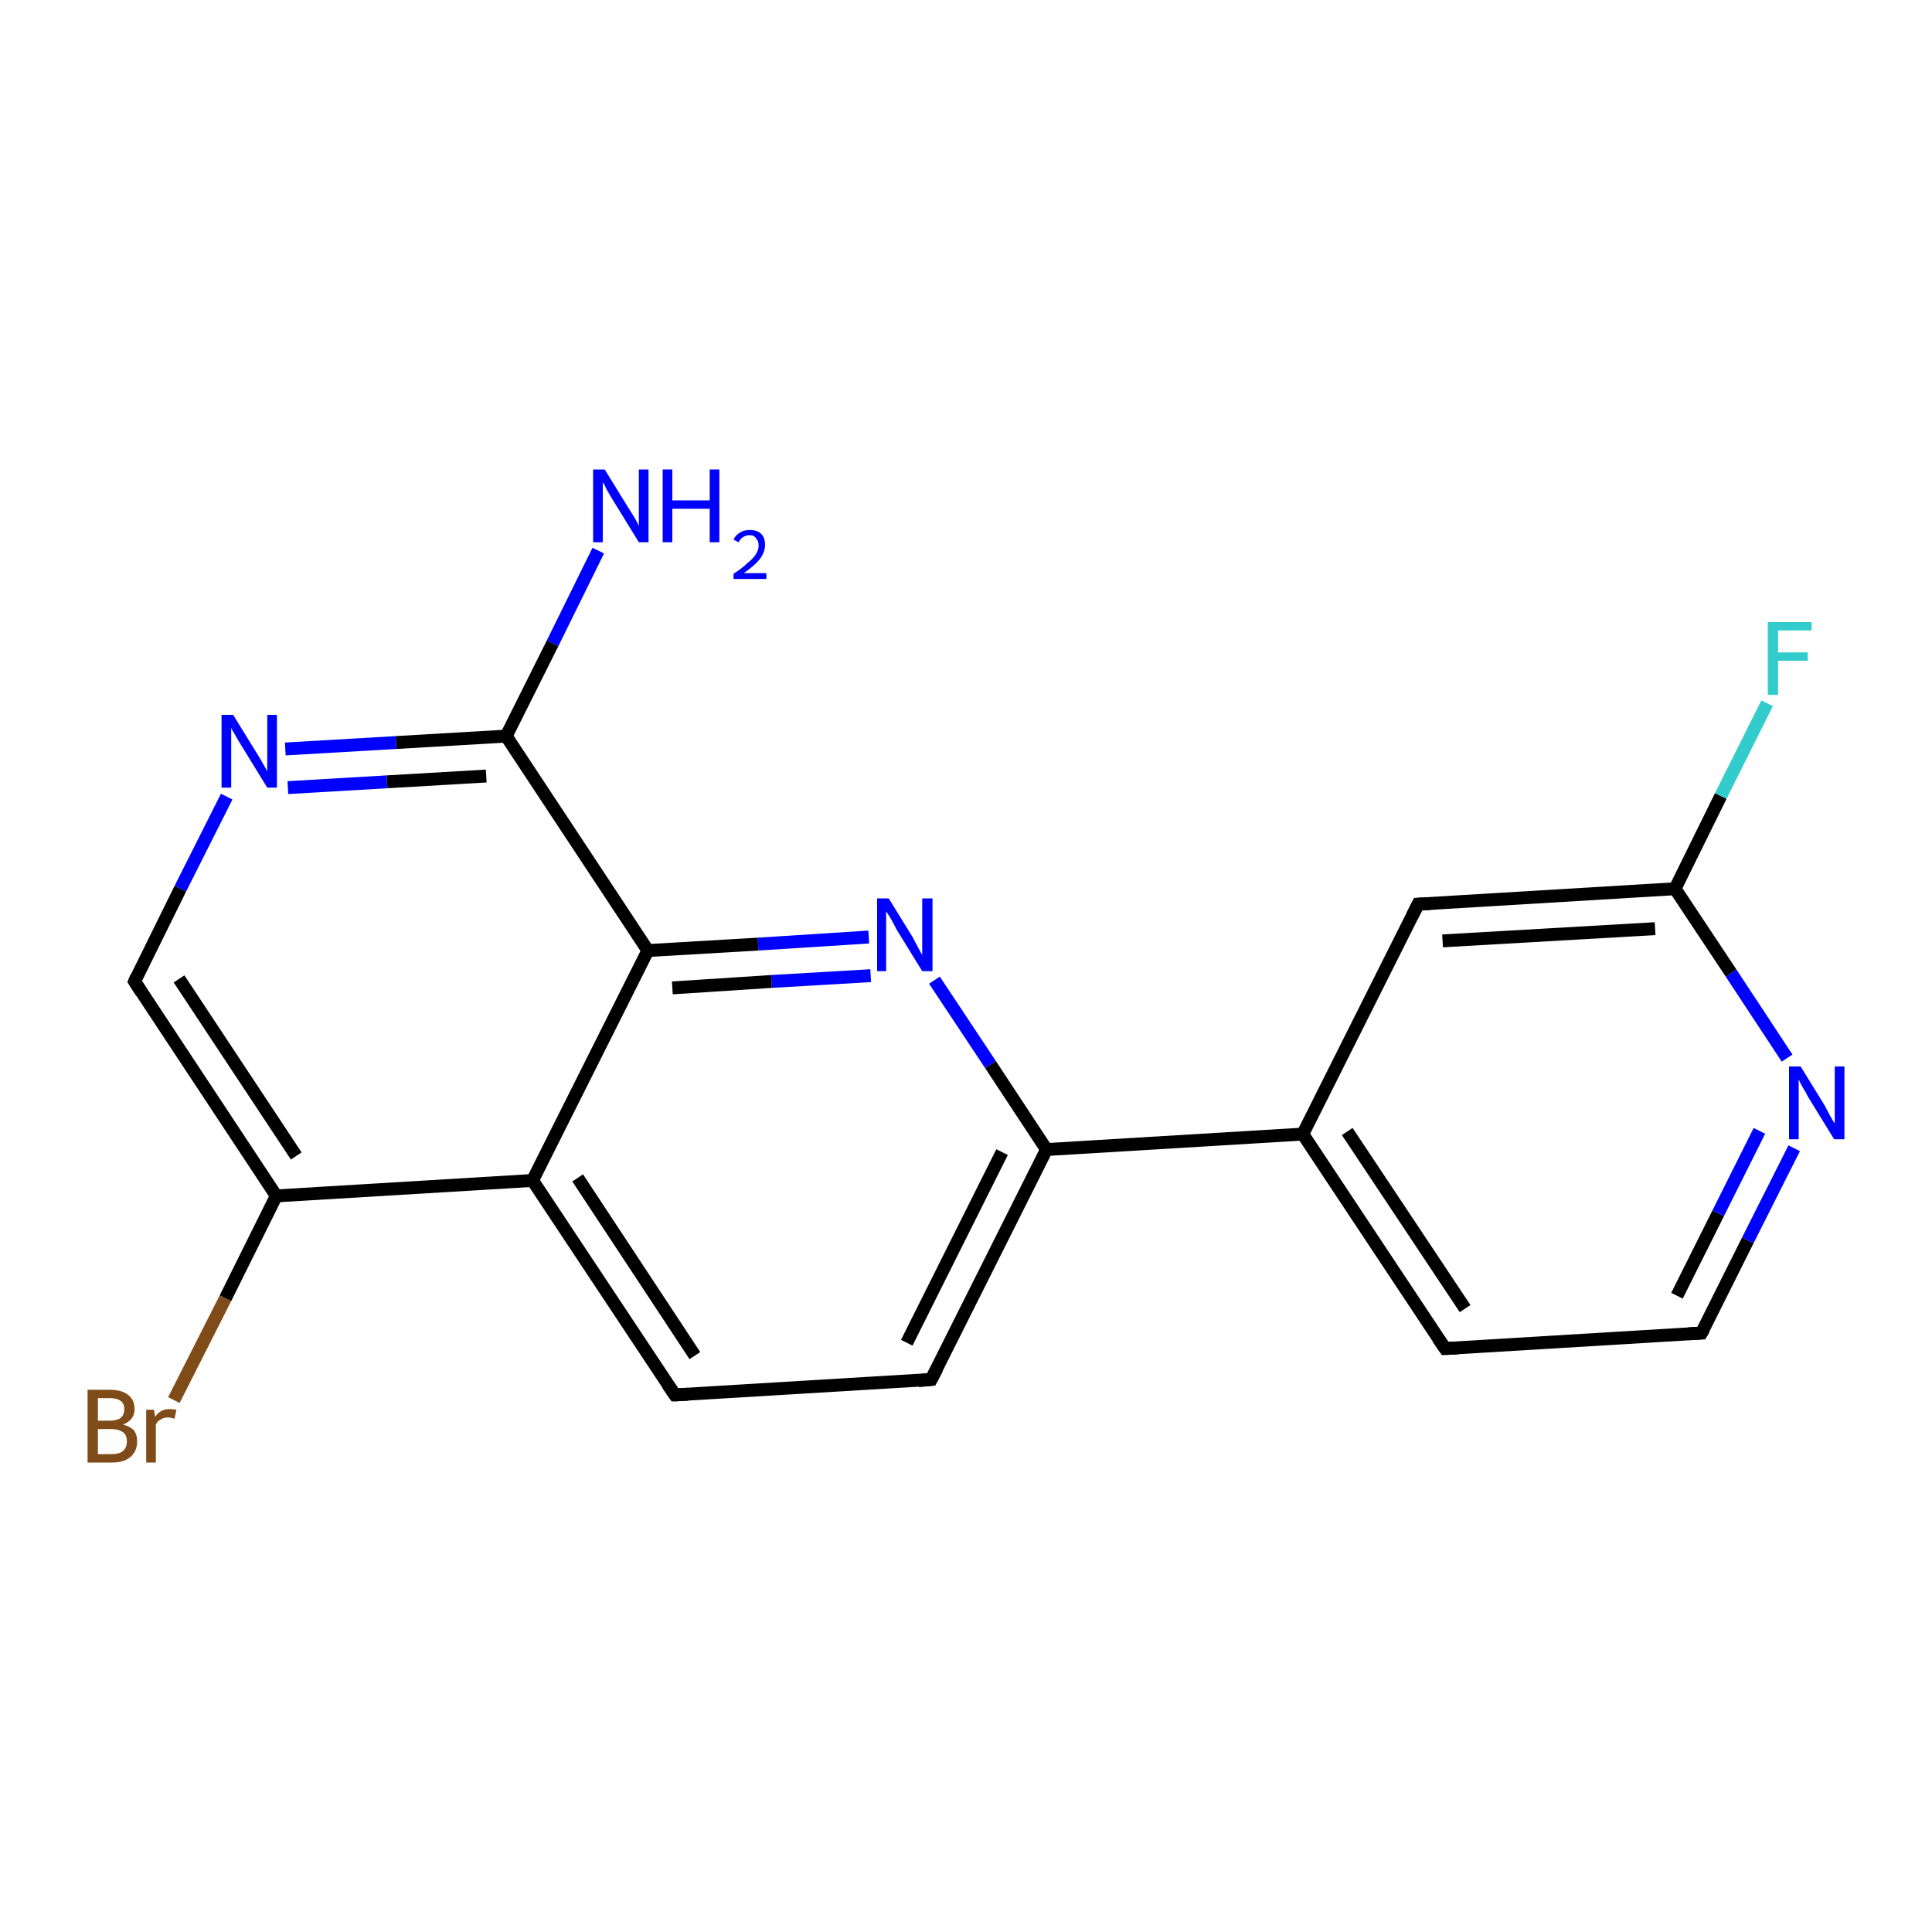 <?xml version='1.0' encoding='iso-8859-1'?>
<svg version='1.1' baseProfile='full'
              xmlns='http://www.w3.org/2000/svg'
                      xmlns:rdkit='http://www.rdkit.org/xml'
                      xmlns:xlink='http://www.w3.org/1999/xlink'
                  xml:space='preserve'
width='300px' height='300px' viewBox='0 0 300 300'>
<!-- END OF HEADER -->
<rect style='opacity:1.0;fill:#FFFFFF;stroke:none' width='300.0' height='300.0' x='0.0' y='0.0'> </rect>
<path class='bond-0 atom-0 atom-1' d='M 92.9,85.5 L 85.8,99.9' style='fill:none;fill-rule:evenodd;stroke:#0000FF;stroke-width:2.0px;stroke-linecap:butt;stroke-linejoin:miter;stroke-opacity:1' />
<path class='bond-0 atom-0 atom-1' d='M 85.8,99.9 L 78.6,114.3' style='fill:none;fill-rule:evenodd;stroke:#000000;stroke-width:2.0px;stroke-linecap:butt;stroke-linejoin:miter;stroke-opacity:1' />
<path class='bond-1 atom-1 atom-2' d='M 78.6,114.3 L 61.5,115.3' style='fill:none;fill-rule:evenodd;stroke:#000000;stroke-width:2.0px;stroke-linecap:butt;stroke-linejoin:miter;stroke-opacity:1' />
<path class='bond-1 atom-1 atom-2' d='M 61.5,115.3 L 44.3,116.3' style='fill:none;fill-rule:evenodd;stroke:#0000FF;stroke-width:2.0px;stroke-linecap:butt;stroke-linejoin:miter;stroke-opacity:1' />
<path class='bond-1 atom-1 atom-2' d='M 75.5,120.5 L 60.1,121.4' style='fill:none;fill-rule:evenodd;stroke:#000000;stroke-width:2.0px;stroke-linecap:butt;stroke-linejoin:miter;stroke-opacity:1' />
<path class='bond-1 atom-1 atom-2' d='M 60.1,121.4 L 44.7,122.3' style='fill:none;fill-rule:evenodd;stroke:#0000FF;stroke-width:2.0px;stroke-linecap:butt;stroke-linejoin:miter;stroke-opacity:1' />
<path class='bond-2 atom-2 atom-3' d='M 35.2,123.7 L 28.0,138.0' style='fill:none;fill-rule:evenodd;stroke:#0000FF;stroke-width:2.0px;stroke-linecap:butt;stroke-linejoin:miter;stroke-opacity:1' />
<path class='bond-2 atom-2 atom-3' d='M 28.0,138.0 L 20.9,152.4' style='fill:none;fill-rule:evenodd;stroke:#000000;stroke-width:2.0px;stroke-linecap:butt;stroke-linejoin:miter;stroke-opacity:1' />
<path class='bond-3 atom-3 atom-4' d='M 20.9,152.4 L 42.9,185.7' style='fill:none;fill-rule:evenodd;stroke:#000000;stroke-width:2.0px;stroke-linecap:butt;stroke-linejoin:miter;stroke-opacity:1' />
<path class='bond-3 atom-3 atom-4' d='M 27.8,152.0 L 46.0,179.5' style='fill:none;fill-rule:evenodd;stroke:#000000;stroke-width:2.0px;stroke-linecap:butt;stroke-linejoin:miter;stroke-opacity:1' />
<path class='bond-4 atom-4 atom-5' d='M 42.9,185.7 L 35.0,201.6' style='fill:none;fill-rule:evenodd;stroke:#000000;stroke-width:2.0px;stroke-linecap:butt;stroke-linejoin:miter;stroke-opacity:1' />
<path class='bond-4 atom-4 atom-5' d='M 35.0,201.6 L 27.0,217.4' style='fill:none;fill-rule:evenodd;stroke:#7F4C19;stroke-width:2.0px;stroke-linecap:butt;stroke-linejoin:miter;stroke-opacity:1' />
<path class='bond-5 atom-4 atom-6' d='M 42.9,185.7 L 82.7,183.3' style='fill:none;fill-rule:evenodd;stroke:#000000;stroke-width:2.0px;stroke-linecap:butt;stroke-linejoin:miter;stroke-opacity:1' />
<path class='bond-6 atom-6 atom-7' d='M 82.7,183.3 L 104.8,216.6' style='fill:none;fill-rule:evenodd;stroke:#000000;stroke-width:2.0px;stroke-linecap:butt;stroke-linejoin:miter;stroke-opacity:1' />
<path class='bond-6 atom-6 atom-7' d='M 89.7,182.9 L 107.9,210.5' style='fill:none;fill-rule:evenodd;stroke:#000000;stroke-width:2.0px;stroke-linecap:butt;stroke-linejoin:miter;stroke-opacity:1' />
<path class='bond-7 atom-7 atom-8' d='M 104.8,216.6 L 144.6,214.2' style='fill:none;fill-rule:evenodd;stroke:#000000;stroke-width:2.0px;stroke-linecap:butt;stroke-linejoin:miter;stroke-opacity:1' />
<path class='bond-8 atom-8 atom-9' d='M 144.6,214.2 L 162.5,178.5' style='fill:none;fill-rule:evenodd;stroke:#000000;stroke-width:2.0px;stroke-linecap:butt;stroke-linejoin:miter;stroke-opacity:1' />
<path class='bond-8 atom-8 atom-9' d='M 140.8,208.5 L 155.6,178.9' style='fill:none;fill-rule:evenodd;stroke:#000000;stroke-width:2.0px;stroke-linecap:butt;stroke-linejoin:miter;stroke-opacity:1' />
<path class='bond-9 atom-9 atom-10' d='M 162.5,178.5 L 153.8,165.3' style='fill:none;fill-rule:evenodd;stroke:#000000;stroke-width:2.0px;stroke-linecap:butt;stroke-linejoin:miter;stroke-opacity:1' />
<path class='bond-9 atom-9 atom-10' d='M 153.8,165.3 L 145.1,152.2' style='fill:none;fill-rule:evenodd;stroke:#0000FF;stroke-width:2.0px;stroke-linecap:butt;stroke-linejoin:miter;stroke-opacity:1' />
<path class='bond-10 atom-10 atom-11' d='M 134.9,145.5 L 117.7,146.6' style='fill:none;fill-rule:evenodd;stroke:#0000FF;stroke-width:2.0px;stroke-linecap:butt;stroke-linejoin:miter;stroke-opacity:1' />
<path class='bond-10 atom-10 atom-11' d='M 117.7,146.6 L 100.6,147.6' style='fill:none;fill-rule:evenodd;stroke:#000000;stroke-width:2.0px;stroke-linecap:butt;stroke-linejoin:miter;stroke-opacity:1' />
<path class='bond-10 atom-10 atom-11' d='M 135.2,151.5 L 119.8,152.4' style='fill:none;fill-rule:evenodd;stroke:#0000FF;stroke-width:2.0px;stroke-linecap:butt;stroke-linejoin:miter;stroke-opacity:1' />
<path class='bond-10 atom-10 atom-11' d='M 119.8,152.4 L 104.4,153.4' style='fill:none;fill-rule:evenodd;stroke:#000000;stroke-width:2.0px;stroke-linecap:butt;stroke-linejoin:miter;stroke-opacity:1' />
<path class='bond-11 atom-9 atom-12' d='M 162.5,178.5 L 202.3,176.1' style='fill:none;fill-rule:evenodd;stroke:#000000;stroke-width:2.0px;stroke-linecap:butt;stroke-linejoin:miter;stroke-opacity:1' />
<path class='bond-12 atom-12 atom-13' d='M 202.3,176.1 L 224.4,209.4' style='fill:none;fill-rule:evenodd;stroke:#000000;stroke-width:2.0px;stroke-linecap:butt;stroke-linejoin:miter;stroke-opacity:1' />
<path class='bond-12 atom-12 atom-13' d='M 209.2,175.7 L 227.5,203.2' style='fill:none;fill-rule:evenodd;stroke:#000000;stroke-width:2.0px;stroke-linecap:butt;stroke-linejoin:miter;stroke-opacity:1' />
<path class='bond-13 atom-13 atom-14' d='M 224.4,209.4 L 264.2,207.0' style='fill:none;fill-rule:evenodd;stroke:#000000;stroke-width:2.0px;stroke-linecap:butt;stroke-linejoin:miter;stroke-opacity:1' />
<path class='bond-14 atom-14 atom-15' d='M 264.2,207.0 L 271.4,192.6' style='fill:none;fill-rule:evenodd;stroke:#000000;stroke-width:2.0px;stroke-linecap:butt;stroke-linejoin:miter;stroke-opacity:1' />
<path class='bond-14 atom-14 atom-15' d='M 271.4,192.6 L 278.6,178.3' style='fill:none;fill-rule:evenodd;stroke:#0000FF;stroke-width:2.0px;stroke-linecap:butt;stroke-linejoin:miter;stroke-opacity:1' />
<path class='bond-14 atom-14 atom-15' d='M 260.4,201.2 L 266.8,188.4' style='fill:none;fill-rule:evenodd;stroke:#000000;stroke-width:2.0px;stroke-linecap:butt;stroke-linejoin:miter;stroke-opacity:1' />
<path class='bond-14 atom-14 atom-15' d='M 266.8,188.4 L 273.2,175.6' style='fill:none;fill-rule:evenodd;stroke:#0000FF;stroke-width:2.0px;stroke-linecap:butt;stroke-linejoin:miter;stroke-opacity:1' />
<path class='bond-15 atom-15 atom-16' d='M 277.5,164.3 L 268.8,151.1' style='fill:none;fill-rule:evenodd;stroke:#0000FF;stroke-width:2.0px;stroke-linecap:butt;stroke-linejoin:miter;stroke-opacity:1' />
<path class='bond-15 atom-15 atom-16' d='M 268.8,151.1 L 260.1,138.0' style='fill:none;fill-rule:evenodd;stroke:#000000;stroke-width:2.0px;stroke-linecap:butt;stroke-linejoin:miter;stroke-opacity:1' />
<path class='bond-16 atom-16 atom-17' d='M 260.1,138.0 L 267.2,123.6' style='fill:none;fill-rule:evenodd;stroke:#000000;stroke-width:2.0px;stroke-linecap:butt;stroke-linejoin:miter;stroke-opacity:1' />
<path class='bond-16 atom-16 atom-17' d='M 267.2,123.6 L 274.4,109.2' style='fill:none;fill-rule:evenodd;stroke:#33CCCC;stroke-width:2.0px;stroke-linecap:butt;stroke-linejoin:miter;stroke-opacity:1' />
<path class='bond-17 atom-16 atom-18' d='M 260.1,138.0 L 220.2,140.4' style='fill:none;fill-rule:evenodd;stroke:#000000;stroke-width:2.0px;stroke-linecap:butt;stroke-linejoin:miter;stroke-opacity:1' />
<path class='bond-17 atom-16 atom-18' d='M 257.0,144.2 L 224.0,146.1' style='fill:none;fill-rule:evenodd;stroke:#000000;stroke-width:2.0px;stroke-linecap:butt;stroke-linejoin:miter;stroke-opacity:1' />
<path class='bond-18 atom-11 atom-1' d='M 100.6,147.6 L 78.6,114.3' style='fill:none;fill-rule:evenodd;stroke:#000000;stroke-width:2.0px;stroke-linecap:butt;stroke-linejoin:miter;stroke-opacity:1' />
<path class='bond-19 atom-18 atom-12' d='M 220.2,140.4 L 202.3,176.1' style='fill:none;fill-rule:evenodd;stroke:#000000;stroke-width:2.0px;stroke-linecap:butt;stroke-linejoin:miter;stroke-opacity:1' />
<path class='bond-20 atom-11 atom-6' d='M 100.6,147.6 L 82.7,183.3' style='fill:none;fill-rule:evenodd;stroke:#000000;stroke-width:2.0px;stroke-linecap:butt;stroke-linejoin:miter;stroke-opacity:1' />
<path d='M 21.2,151.7 L 20.9,152.4 L 22.0,154.1' style='fill:none;stroke:#000000;stroke-width:2.0px;stroke-linecap:butt;stroke-linejoin:miter;stroke-opacity:1;' />
<path d='M 103.7,215.0 L 104.8,216.6 L 106.8,216.5' style='fill:none;stroke:#000000;stroke-width:2.0px;stroke-linecap:butt;stroke-linejoin:miter;stroke-opacity:1;' />
<path d='M 142.6,214.4 L 144.6,214.2 L 145.5,212.5' style='fill:none;stroke:#000000;stroke-width:2.0px;stroke-linecap:butt;stroke-linejoin:miter;stroke-opacity:1;' />
<path d='M 223.3,207.8 L 224.4,209.4 L 226.4,209.3' style='fill:none;stroke:#000000;stroke-width:2.0px;stroke-linecap:butt;stroke-linejoin:miter;stroke-opacity:1;' />
<path d='M 262.2,207.1 L 264.2,207.0 L 264.6,206.3' style='fill:none;stroke:#000000;stroke-width:2.0px;stroke-linecap:butt;stroke-linejoin:miter;stroke-opacity:1;' />
<path d='M 222.2,140.3 L 220.2,140.4 L 219.3,142.2' style='fill:none;stroke:#000000;stroke-width:2.0px;stroke-linecap:butt;stroke-linejoin:miter;stroke-opacity:1;' />
<path class='atom-0' d='M 93.9 72.9
L 97.6 78.9
Q 98.0 79.5, 98.6 80.5
Q 99.2 81.6, 99.2 81.7
L 99.2 72.9
L 100.7 72.9
L 100.7 84.2
L 99.2 84.2
L 95.2 77.7
Q 94.7 76.9, 94.2 76.0
Q 93.8 75.1, 93.6 74.9
L 93.6 84.2
L 92.1 84.2
L 92.1 72.9
L 93.9 72.9
' fill='#0000FF'/>
<path class='atom-0' d='M 102.9 72.9
L 104.4 72.9
L 104.4 77.7
L 110.2 77.7
L 110.2 72.9
L 111.7 72.9
L 111.7 84.2
L 110.2 84.2
L 110.2 79.0
L 104.4 79.0
L 104.4 84.2
L 102.9 84.2
L 102.9 72.9
' fill='#0000FF'/>
<path class='atom-0' d='M 113.9 83.8
Q 114.2 83.1, 114.9 82.7
Q 115.5 82.3, 116.4 82.3
Q 117.6 82.3, 118.2 82.9
Q 118.8 83.5, 118.8 84.6
Q 118.8 85.7, 118.0 86.8
Q 117.2 87.8, 115.5 89.0
L 119.0 89.0
L 119.0 89.9
L 113.9 89.9
L 113.9 89.1
Q 115.3 88.2, 116.1 87.4
Q 117.0 86.7, 117.4 86.0
Q 117.8 85.4, 117.8 84.7
Q 117.8 84.0, 117.4 83.6
Q 117.1 83.1, 116.4 83.1
Q 115.8 83.1, 115.4 83.4
Q 115.0 83.6, 114.7 84.2
L 113.9 83.8
' fill='#0000FF'/>
<path class='atom-2' d='M 36.2 111.0
L 39.9 117.0
Q 40.3 117.6, 40.9 118.7
Q 41.5 119.7, 41.5 119.8
L 41.5 111.0
L 43.0 111.0
L 43.0 122.3
L 41.5 122.3
L 37.5 115.8
Q 37.0 115.0, 36.5 114.1
Q 36.0 113.3, 35.9 113.0
L 35.9 122.3
L 34.4 122.3
L 34.4 111.0
L 36.2 111.0
' fill='#0000FF'/>
<path class='atom-5' d='M 19.1 221.2
Q 20.2 221.5, 20.8 222.1
Q 21.3 222.8, 21.3 223.8
Q 21.3 225.3, 20.3 226.2
Q 19.3 227.1, 17.4 227.1
L 13.6 227.1
L 13.6 215.8
L 17.0 215.8
Q 18.9 215.8, 19.9 216.6
Q 20.9 217.4, 20.9 218.8
Q 20.9 220.5, 19.1 221.2
M 15.2 217.1
L 15.2 220.6
L 17.0 220.6
Q 18.1 220.6, 18.7 220.2
Q 19.3 219.7, 19.3 218.8
Q 19.3 217.1, 17.0 217.1
L 15.2 217.1
M 17.4 225.8
Q 18.5 225.8, 19.1 225.3
Q 19.7 224.8, 19.7 223.8
Q 19.7 222.8, 19.1 222.4
Q 18.4 221.9, 17.2 221.9
L 15.2 221.9
L 15.2 225.8
L 17.4 225.8
' fill='#7F4C19'/>
<path class='atom-5' d='M 23.9 218.9
L 24.1 220.0
Q 24.9 218.8, 26.3 218.8
Q 26.8 218.8, 27.4 218.9
L 27.1 220.3
Q 26.5 220.1, 26.1 220.1
Q 25.4 220.1, 25.0 220.4
Q 24.5 220.6, 24.2 221.2
L 24.2 227.1
L 22.7 227.1
L 22.7 218.9
L 23.9 218.9
' fill='#7F4C19'/>
<path class='atom-10' d='M 138.0 139.5
L 141.7 145.5
Q 142.0 146.1, 142.6 147.2
Q 143.2 148.3, 143.2 148.3
L 143.2 139.5
L 144.8 139.5
L 144.8 150.8
L 143.2 150.8
L 139.2 144.3
Q 138.8 143.5, 138.3 142.6
Q 137.8 141.8, 137.6 141.5
L 137.6 150.8
L 136.2 150.8
L 136.2 139.5
L 138.0 139.5
' fill='#0000FF'/>
<path class='atom-15' d='M 279.6 165.6
L 283.3 171.6
Q 283.6 172.2, 284.2 173.3
Q 284.8 174.4, 284.9 174.4
L 284.9 165.6
L 286.4 165.6
L 286.4 176.9
L 284.8 176.9
L 280.8 170.4
Q 280.4 169.6, 279.9 168.8
Q 279.4 167.9, 279.3 167.6
L 279.3 176.9
L 277.8 176.9
L 277.8 165.6
L 279.6 165.6
' fill='#0000FF'/>
<path class='atom-17' d='M 274.5 96.6
L 281.3 96.6
L 281.3 97.9
L 276.1 97.9
L 276.1 101.3
L 280.7 101.3
L 280.7 102.6
L 276.1 102.6
L 276.1 107.9
L 274.5 107.9
L 274.5 96.6
' fill='#33CCCC'/>
</svg>
